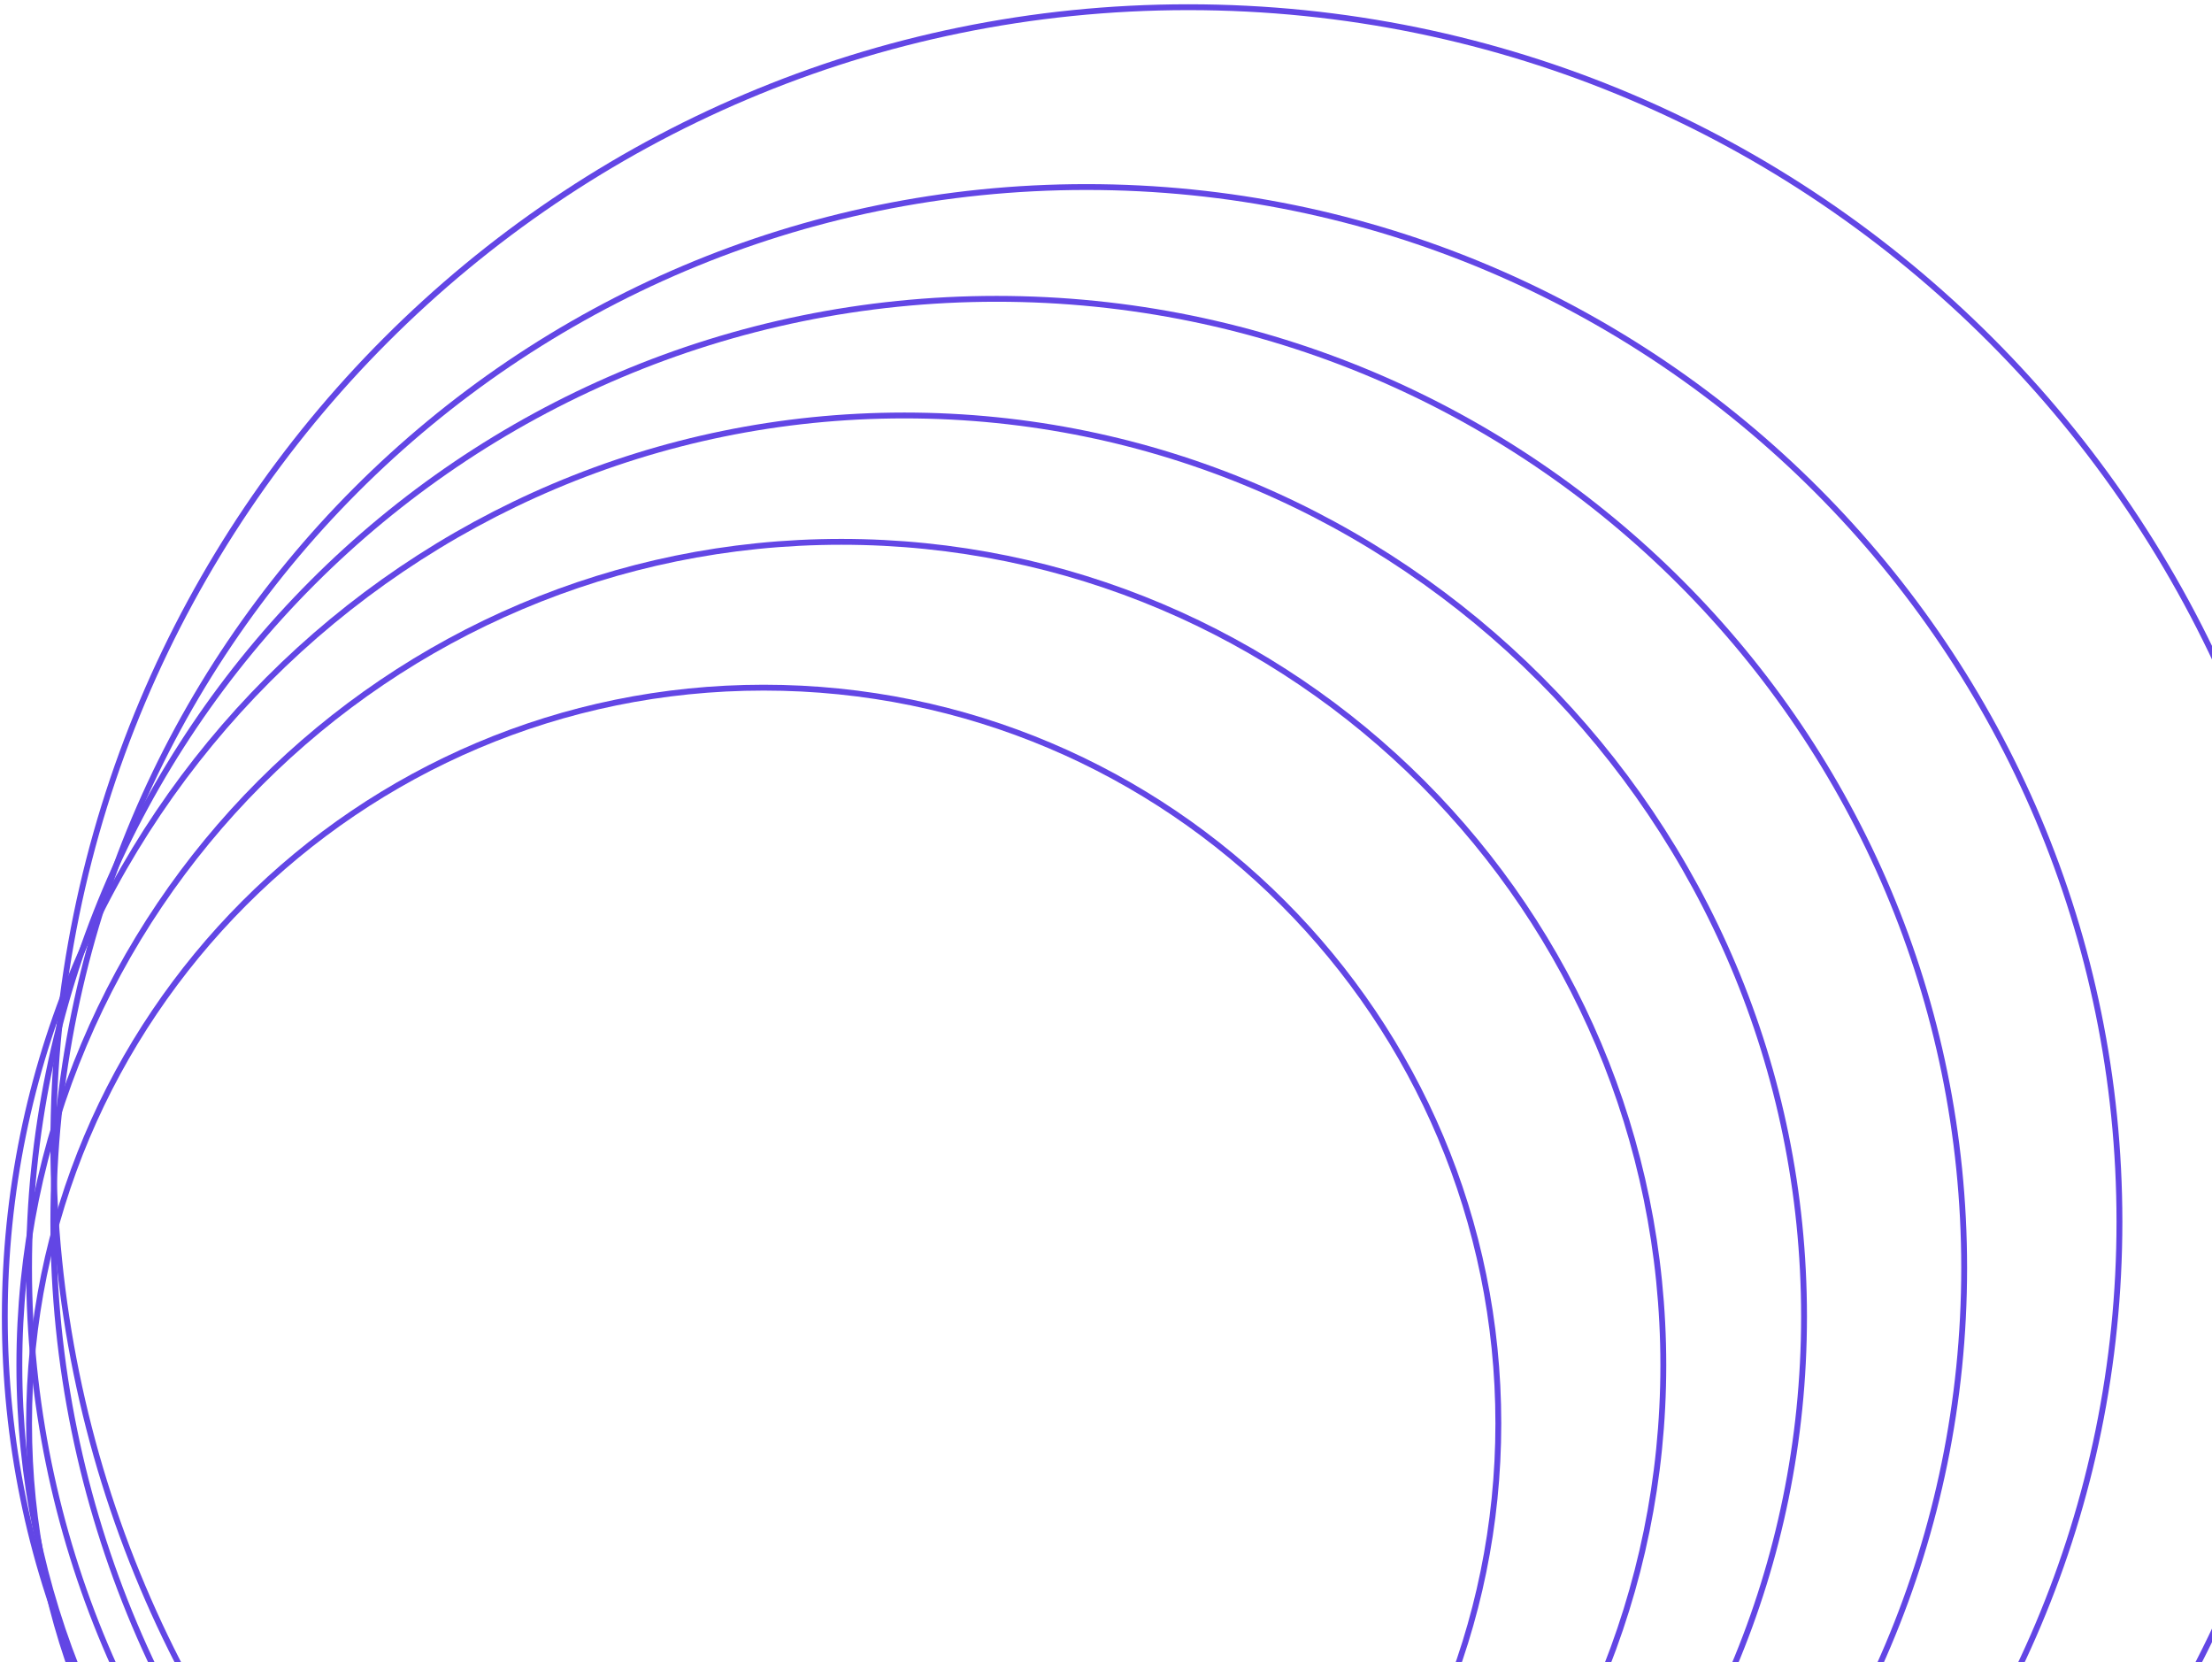 <svg width="378" height="284" viewBox="0 0 378 284" fill="none" xmlns="http://www.w3.org/2000/svg">
<path d="M130.505 368.92C61.172 368.92 4.966 312.635 4.966 243.202C4.966 173.769 61.172 117.484 130.505 117.484C199.838 117.484 256.045 173.769 256.045 243.202C256.045 312.635 199.838 368.92 130.505 368.92Z" stroke="#6246E5"/>
<path d="M143.773 373.902C66.197 373.902 3.307 310.925 3.307 233.237C3.307 155.55 66.197 92.573 143.773 92.573C221.349 92.573 284.238 155.55 284.238 233.237C284.238 310.925 221.349 373.902 143.773 373.902Z" stroke="#6246E5"/>
<path d="M154.552 378.885C69.649 378.885 0.82 309.959 0.82 224.934C0.82 139.909 69.649 70.983 154.552 70.983C239.456 70.983 308.285 139.909 308.285 224.934C308.285 309.959 239.456 378.885 154.552 378.885Z" stroke="#6246E5"/>
<path d="M170.308 382.206C78.993 382.206 4.966 308.076 4.966 216.63C4.966 125.184 78.993 51.054 170.308 51.054C261.622 51.054 335.649 125.184 335.649 216.63C335.649 308.076 261.622 382.206 170.308 382.206Z" stroke="#6246E5"/>
<path d="M185.648 385.528C88.15 385.528 9.112 306.378 9.112 208.742C9.112 111.105 88.15 31.955 185.648 31.955C283.145 31.955 362.183 111.105 362.183 208.742C362.183 306.379 283.145 385.528 185.648 385.528Z" stroke="#6246E5"/>
<path d="M203.061 389.68C95.947 389.68 9.112 302.723 9.112 195.456C9.112 88.188 95.947 1.231 203.061 1.231C310.175 1.231 397.01 88.188 397.01 195.456C397.01 302.723 310.175 389.68 203.061 389.68Z" stroke="#6246E5"/>
</svg>
